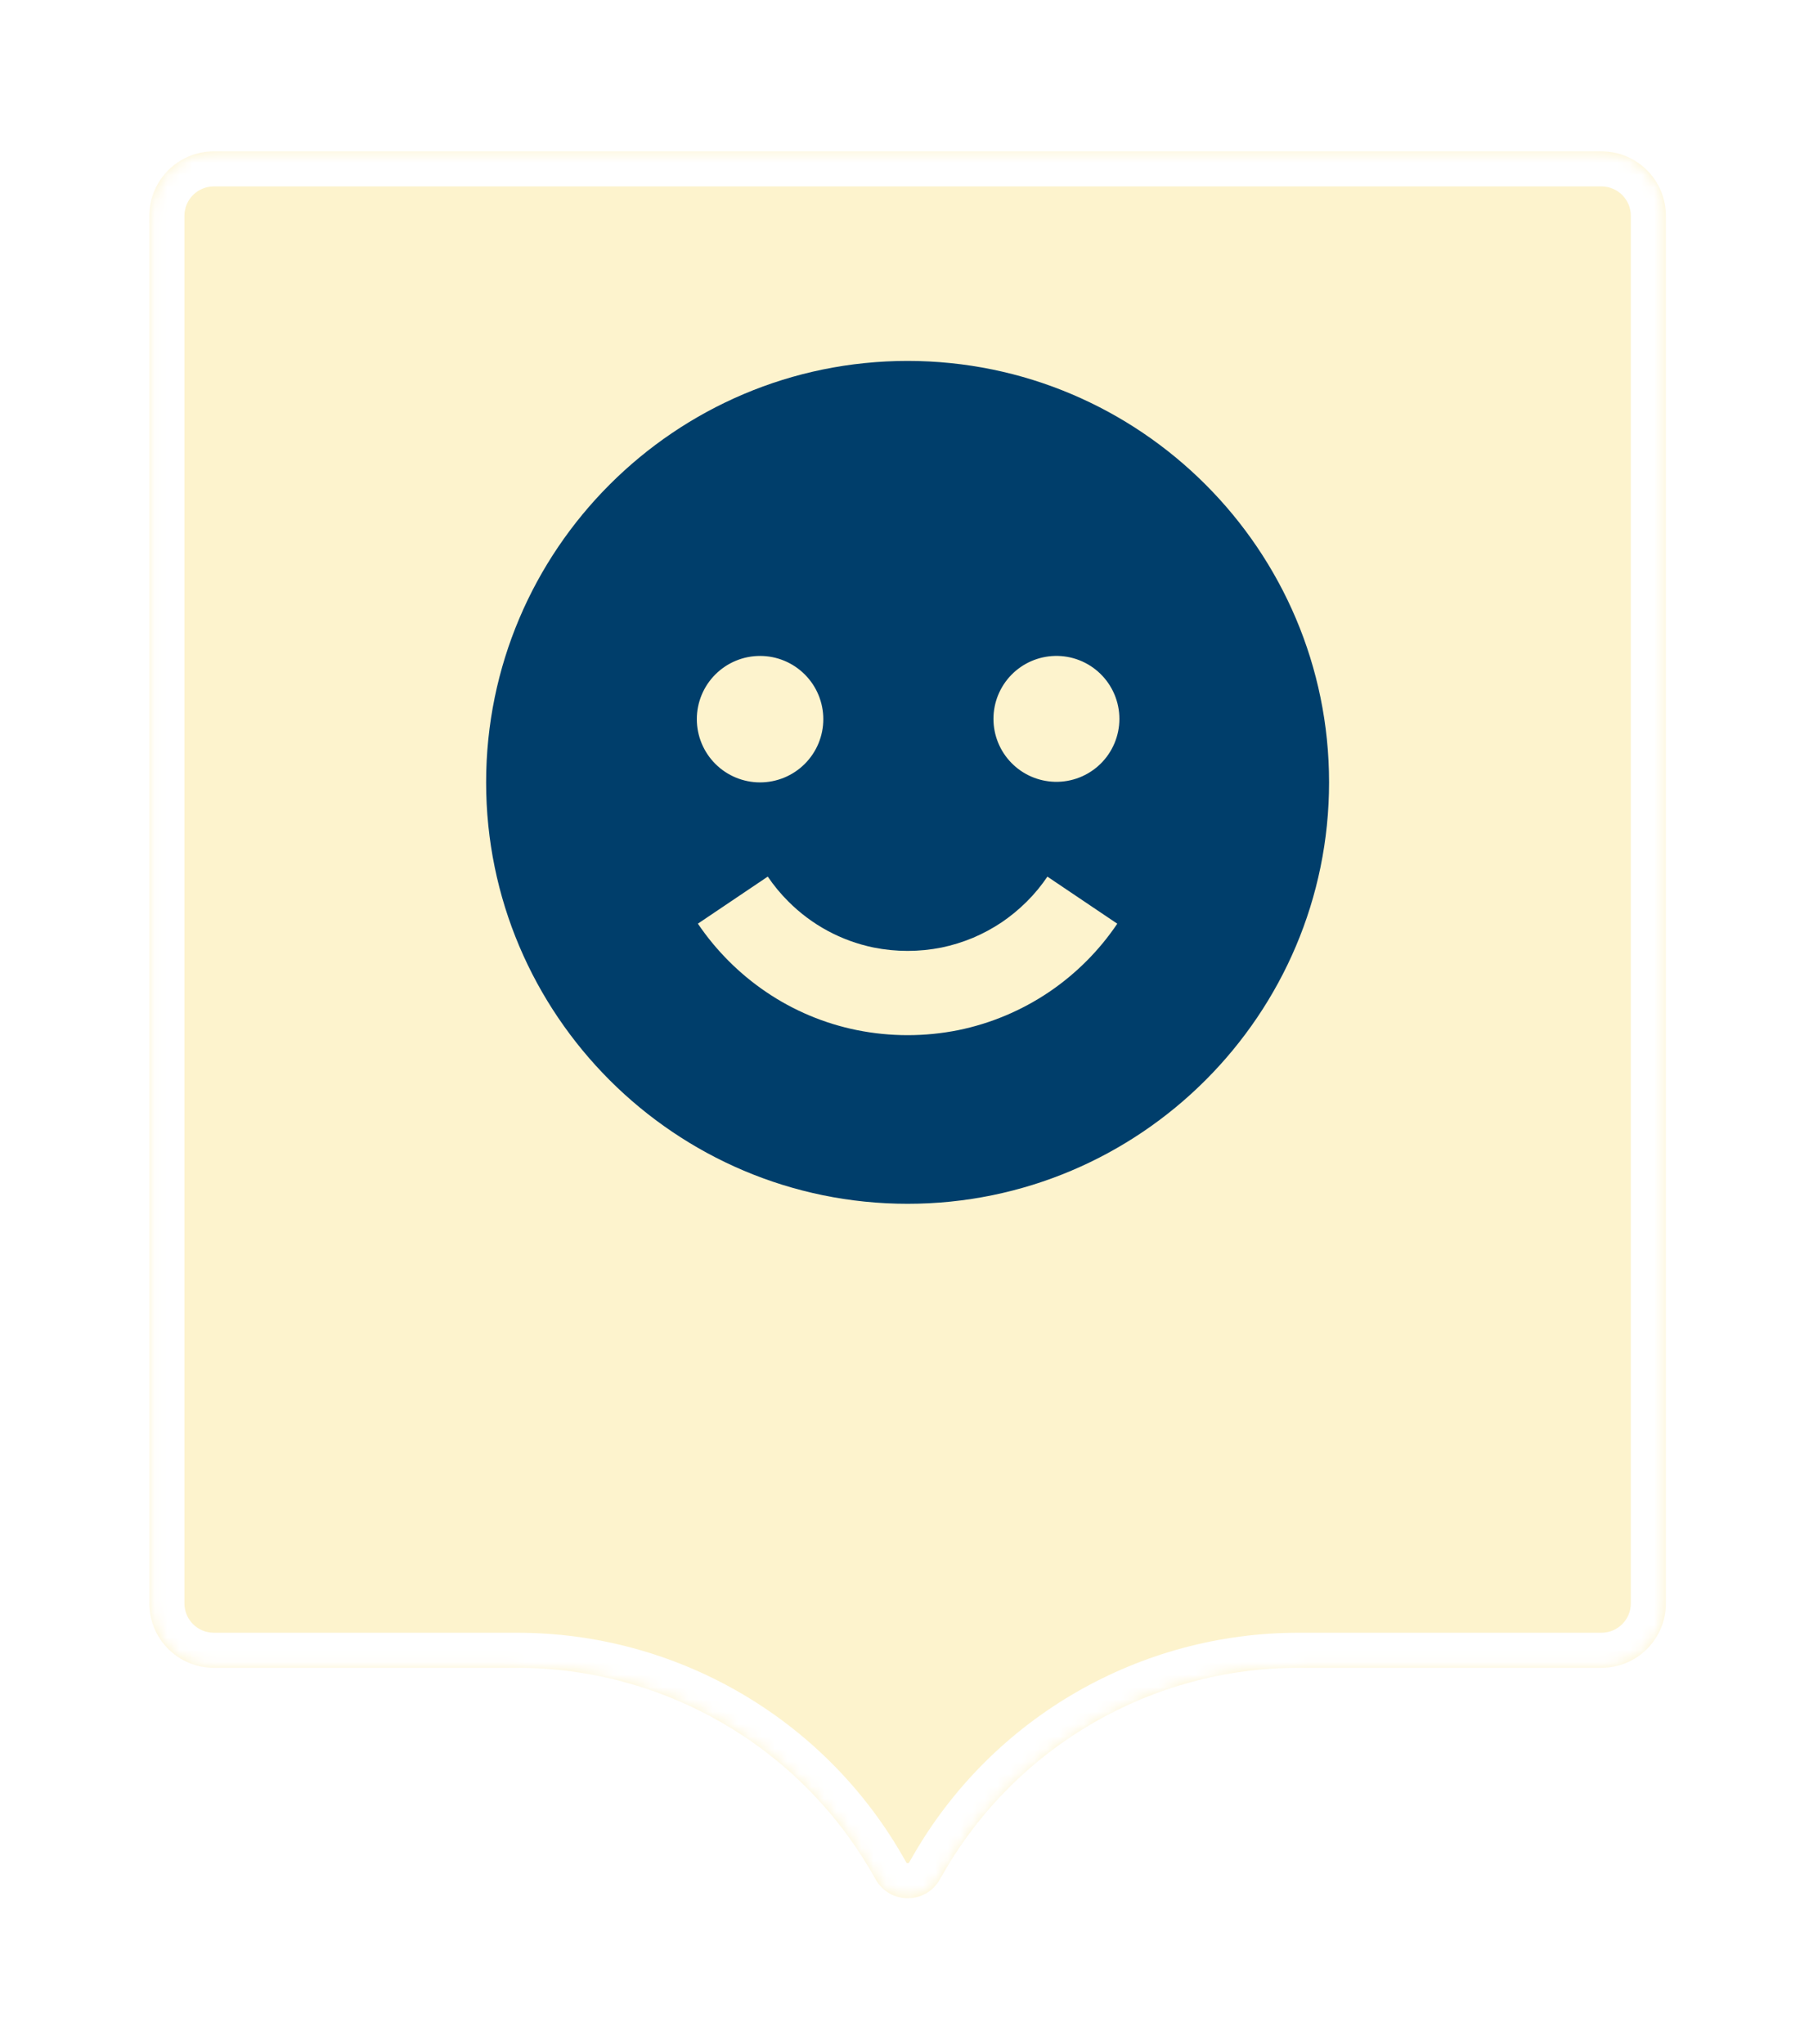 <svg width="146" height="165" viewBox="0 0 146 165" fill="none" xmlns="http://www.w3.org/2000/svg">
<g filter="url(#filter0_d_16_40)">
<mask id="path-1-inside-1_16_40" fill="white">
<path fill-rule="evenodd" clip-rule="evenodd" d="M17.252 2.567C14.382 2.567 12.055 4.894 12.055 7.765V119.766C12.055 122.636 14.382 124.963 17.252 124.963H41.734C53.538 124.963 64.445 131.26 70.347 141.483L70.69 142.076C71.833 144.056 74.69 144.056 75.834 142.076L76.176 141.483C82.078 131.26 92.985 124.963 104.789 124.963H129.253C132.123 124.963 134.45 122.636 134.45 119.766V7.765C134.45 4.894 132.123 2.567 129.253 2.567H17.252Z"/>
</mask>
<path fill-rule="evenodd" clip-rule="evenodd" d="M17.252 2.567C14.382 2.567 12.055 4.894 12.055 7.765V119.766C12.055 122.636 14.382 124.963 17.252 124.963H41.734C53.538 124.963 64.445 131.26 70.347 141.483L70.69 142.076C71.833 144.056 74.69 144.056 75.834 142.076L76.176 141.483C82.078 131.26 92.985 124.963 104.789 124.963H129.253C132.123 124.963 134.45 122.636 134.45 119.766V7.765C134.45 4.894 132.123 2.567 129.253 2.567H17.252Z" fill="#FDF3CD"/>
<path d="M70.69 142.076L73.14 140.661L70.69 142.076ZM75.834 142.076L73.383 140.661L75.834 142.076ZM76.176 141.483L73.725 140.068L76.176 141.483ZM70.347 141.483L67.896 142.898L70.347 141.483ZM14.885 7.765C14.885 6.457 15.944 5.397 17.252 5.397V-0.263C12.819 -0.263 9.225 3.331 9.225 7.765H14.885ZM14.885 119.766V7.765H9.225V119.766H14.885ZM17.252 122.133C15.944 122.133 14.885 121.073 14.885 119.766H9.225C9.225 124.199 12.819 127.793 17.252 127.793V122.133ZM41.734 122.133H17.252V127.793H41.734V122.133ZM73.14 140.661L72.798 140.068L67.896 142.898L68.239 143.491L73.14 140.661ZM73.383 140.661C73.368 140.686 73.357 140.698 73.352 140.703C73.347 140.708 73.342 140.712 73.336 140.715C73.323 140.722 73.298 140.731 73.261 140.731C73.225 140.731 73.2 140.722 73.187 140.715C73.181 140.712 73.176 140.708 73.171 140.703C73.166 140.698 73.155 140.686 73.14 140.661L68.239 143.491C70.471 147.358 76.052 147.358 78.284 143.491L73.383 140.661ZM73.725 140.068L73.383 140.661L78.284 143.491L78.627 142.898L73.725 140.068ZM129.253 122.133H104.789V127.793H129.253V122.133ZM131.62 119.766C131.62 121.073 130.56 122.133 129.253 122.133V127.793C133.686 127.793 137.28 124.199 137.28 119.766H131.62ZM131.62 7.765V119.766H137.28V7.765H131.62ZM129.253 5.397C130.56 5.397 131.62 6.457 131.62 7.765H137.28C137.28 3.331 133.686 -0.263 129.253 -0.263V5.397ZM17.252 5.397H129.253V-0.263H17.252V5.397ZM78.627 142.898C84.023 133.551 93.996 127.793 104.789 127.793V122.133C91.974 122.133 80.133 128.97 73.725 140.068L78.627 142.898ZM41.734 127.793C52.527 127.793 62.5 133.551 67.896 142.898L72.798 140.068C66.39 128.97 54.549 122.133 41.734 122.133V127.793Z" fill="white" mask="url(#path-1-inside-1_16_40)"/>
</g>
<path d="M73.25 97.163C92.006 97.163 107.266 81.904 107.266 63.148C107.266 44.391 92.006 29.132 73.25 29.132C54.494 29.132 39.234 44.391 39.234 63.148C39.234 81.904 54.494 97.163 73.25 97.163ZM85.132 52.943C85.81 52.925 86.485 53.044 87.117 53.292C87.748 53.539 88.324 53.911 88.809 54.385C89.295 54.858 89.681 55.424 89.945 56.05C90.208 56.675 90.344 57.346 90.344 58.025C90.343 58.703 90.207 59.375 89.943 60C89.68 60.625 89.293 61.191 88.807 61.664C88.321 62.137 87.745 62.508 87.113 62.756C86.481 63.003 85.807 63.121 85.128 63.103C83.804 63.069 82.545 62.518 81.621 61.569C80.696 60.619 80.179 59.346 80.18 58.022C80.18 56.696 80.698 55.424 81.623 54.475C82.548 53.526 83.807 52.977 85.132 52.943ZM70.502 76.478C72.316 76.842 74.184 76.842 75.999 76.478C76.859 76.302 77.716 76.033 78.55 75.686C79.346 75.346 80.128 74.924 80.859 74.434C81.567 73.951 82.244 73.393 82.87 72.771C83.492 72.152 84.05 71.475 84.533 70.757L90.173 74.556C88.707 76.73 86.837 78.602 84.666 80.07C82.454 81.563 79.97 82.608 77.356 83.145C74.646 83.69 71.854 83.689 69.144 83.142C66.529 82.612 64.046 81.568 61.838 80.07C59.666 78.598 57.795 76.725 56.324 74.553L61.964 70.754C62.45 71.471 63.008 72.148 63.624 72.76C65.502 74.648 67.894 75.941 70.502 76.478ZM61.345 52.943C62.015 52.943 62.679 53.075 63.298 53.332C63.917 53.589 64.479 53.965 64.953 54.439C65.427 54.913 65.803 55.476 66.059 56.095C66.315 56.715 66.447 57.378 66.447 58.049C66.447 58.719 66.314 59.383 66.058 60.002C65.801 60.621 65.425 61.183 64.951 61.657C64.477 62.131 63.914 62.507 63.295 62.763C62.675 63.019 62.011 63.151 61.341 63.151C59.987 63.151 58.69 62.612 57.733 61.655C56.776 60.697 56.238 59.399 56.239 58.045C56.239 56.691 56.778 55.394 57.735 54.437C58.693 53.48 59.991 52.942 61.345 52.943Z" fill="#003E6B"/>
<defs>
<filter id="filter0_d_16_40" x="0.547" y="0.711" width="145.412" height="164.01" filterUnits="userSpaceOnUse" color-interpolation-filters="sRGB">
<feFlood flood-opacity="0" result="BackgroundImageFix"/>
<feColorMatrix in="SourceAlpha" type="matrix" values="0 0 0 0 0 0 0 0 0 0 0 0 0 0 0 0 0 0 127 0" result="hardAlpha"/>
<feOffset dy="9.652"/>
<feGaussianBlur stdDeviation="5.754"/>
<feComposite in2="hardAlpha" operator="out"/>
<feColorMatrix type="matrix" values="0 0 0 0 0 0 0 0 0 0 0 0 0 0 0 0 0 0 0.08 0"/>
<feBlend mode="normal" in2="BackgroundImageFix" result="effect1_dropShadow_16_40"/>
<feBlend mode="normal" in="SourceGraphic" in2="effect1_dropShadow_16_40" result="shape"/>
</filter>
</defs>
</svg>
